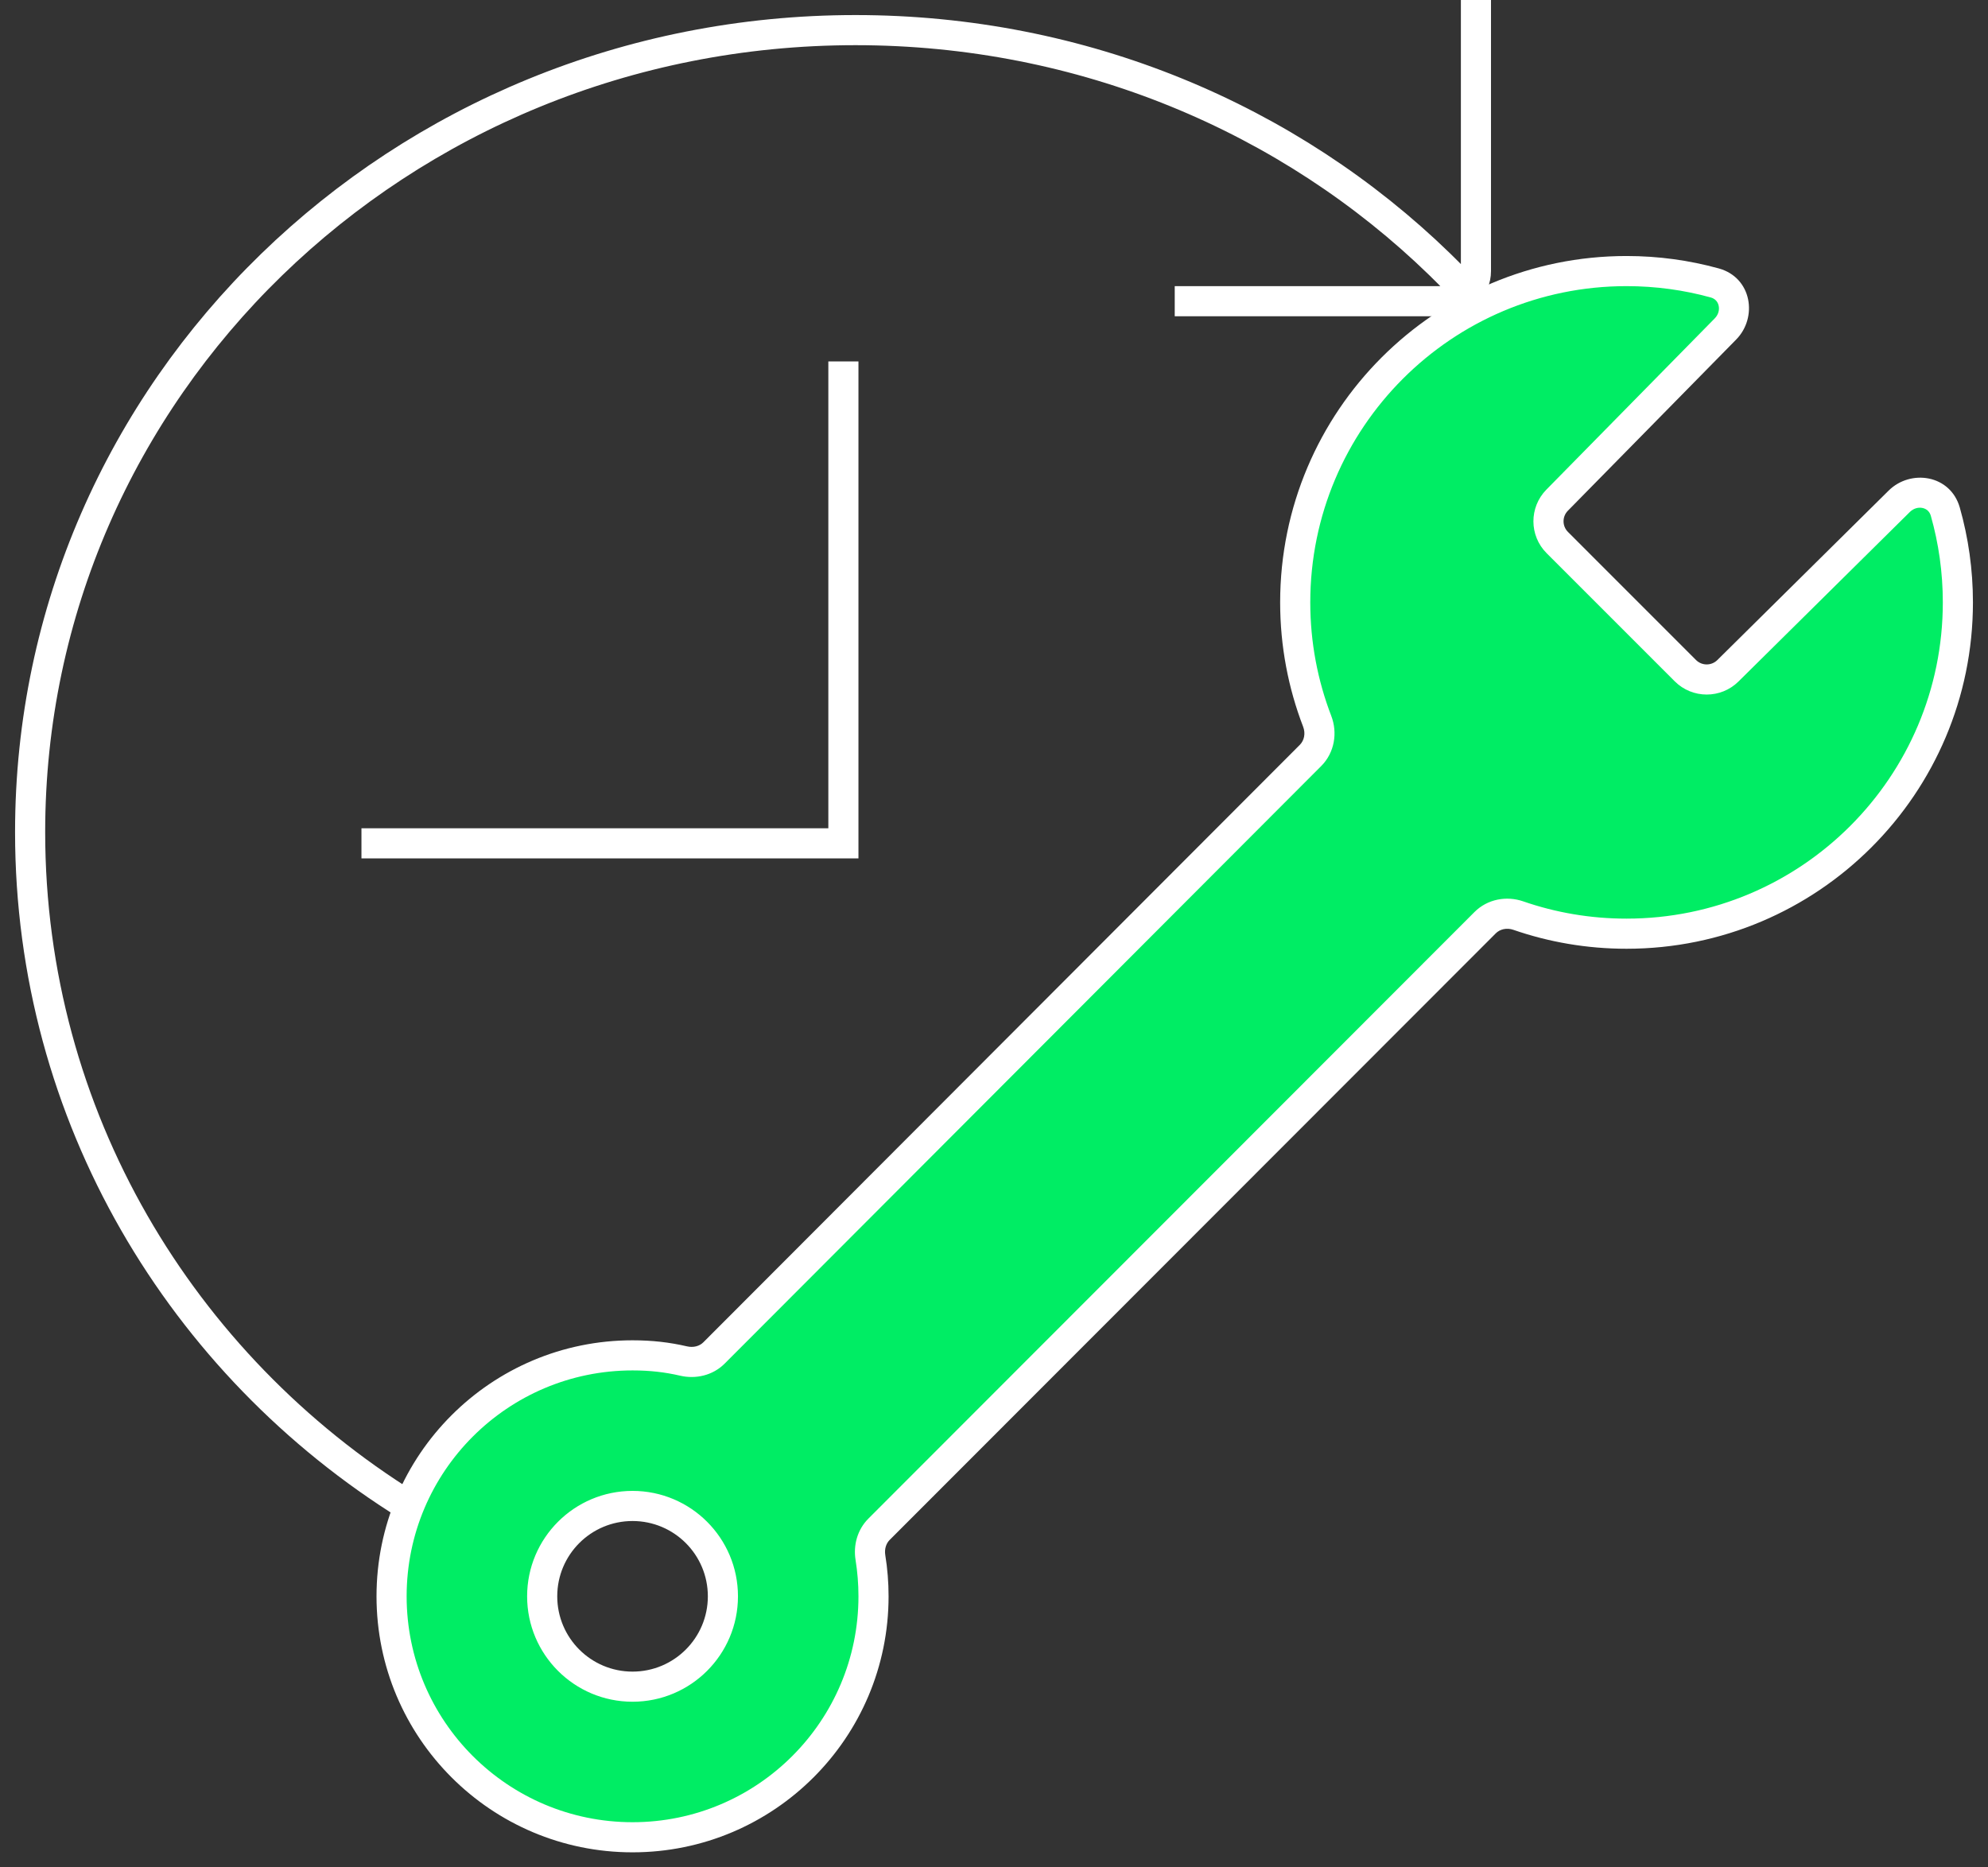 <?xml version="1.0" encoding="utf-8"?>
<svg xmlns="http://www.w3.org/2000/svg" width="66" height="62" viewBox="0 0 66 62" fill="none">
<rect x="0" y="0" width="66" height="62" fill="#333333" stroke="none"/>
<path fill-rule="evenodd" clip-rule="evenodd" d="M29 53C29 57.418 25.418 61 21 61C16.582 61 13 57.418 13 53C13 48.582 16.582 45 21 45C21.612 45 22.151 45.062 22.694 45.188C23.056 45.273 23.442 45.183 23.705 44.92L43.509 25.081C43.804 24.785 43.88 24.338 43.73 23.948C43.258 22.723 43 21.392 43 20C43 13.925 47.925 9 54 9C55.014 9 55.996 9.137 56.928 9.394C57.608 9.581 57.778 10.42 57.284 10.923L51.695 16.607C51.31 16.998 51.313 17.627 51.701 18.015L55.954 22.267C56.343 22.656 56.973 22.658 57.364 22.271L63.054 16.643C63.554 16.149 64.391 16.314 64.583 16.99C64.855 17.947 65 18.956 65 20C65 26.075 60.075 31 54 31C52.741 31 51.531 30.788 50.404 30.399C50.021 30.266 49.592 30.348 49.305 30.634L29.183 50.775C28.938 51.019 28.842 51.372 28.897 51.714C28.965 52.132 29 52.562 29 53ZM21 56C22.657 56 24 54.657 24 53C24 51.343 22.657 50 21 50C19.343 50 18 51.343 18 53C18 54.657 19.343 56 21 56Z" fill="#00ED64"/>
<path d="M22.694 45.188L22.808 44.701L22.808 44.701L22.694 45.188ZM23.705 44.92L24.059 45.273H24.059L23.705 44.92ZM43.509 25.081L43.863 25.434L43.509 25.081ZM43.73 23.948L44.197 23.769L44.197 23.769L43.73 23.948ZM56.928 9.394L57.061 8.912V8.912L56.928 9.394ZM57.284 10.923L56.927 10.572V10.572L57.284 10.923ZM51.695 16.607L51.339 16.256V16.256L51.695 16.607ZM51.701 18.015L51.348 18.368V18.368L51.701 18.015ZM55.954 22.267L56.307 21.914L55.954 22.267ZM57.364 22.271L57.716 22.627L57.364 22.271ZM63.054 16.643L63.406 16.998V16.998L63.054 16.643ZM64.583 16.99L64.102 17.126L64.583 16.99ZM50.404 30.399L50.241 30.871L50.404 30.399ZM49.305 30.634L48.951 30.281L48.951 30.281L49.305 30.634ZM29.183 50.775L29.536 51.128L29.183 50.775ZM28.897 51.714L29.391 51.634L28.897 51.714ZM21 61.5C25.695 61.5 29.5 57.694 29.5 53H28.5C28.5 57.142 25.142 60.5 21 60.5V61.5ZM12.5 53C12.5 57.694 16.306 61.5 21 61.5V60.5C16.858 60.5 13.5 57.142 13.5 53H12.5ZM21 44.5C16.306 44.5 12.5 48.306 12.5 53H13.5C13.5 48.858 16.858 45.5 21 45.5V44.5ZM22.808 44.701C22.226 44.566 21.648 44.5 21 44.5V45.5C21.575 45.5 22.077 45.558 22.581 45.675L22.808 44.701ZM23.351 44.566C23.225 44.693 23.022 44.751 22.808 44.701L22.581 45.675C23.09 45.794 23.66 45.673 24.059 45.273L23.351 44.566ZM43.155 24.728L23.351 44.566L24.059 45.273L43.863 25.434L43.155 24.728ZM43.263 24.128C43.349 24.351 43.298 24.584 43.155 24.728L43.863 25.434C44.31 24.986 44.411 24.326 44.197 23.769L43.263 24.128ZM42.5 20C42.5 21.454 42.77 22.846 43.263 24.128L44.197 23.769C43.747 22.6 43.5 21.329 43.5 20H42.5ZM54 8.5C47.649 8.5 42.5 13.649 42.5 20H43.5C43.5 14.201 48.201 9.5 54 9.5V8.5ZM57.061 8.912C56.086 8.643 55.059 8.5 54 8.5V9.5C54.969 9.5 55.906 9.631 56.795 9.876L57.061 8.912ZM57.64 11.273C58.36 10.541 58.164 9.216 57.061 8.912L56.795 9.876C56.944 9.917 57.029 10.02 57.058 10.149C57.088 10.283 57.053 10.444 56.927 10.572L57.64 11.273ZM52.052 16.957L57.64 11.273L56.927 10.572L51.339 16.256L52.052 16.957ZM52.055 17.661C51.861 17.467 51.859 17.153 52.052 16.957L51.339 16.256C50.761 16.843 50.765 17.786 51.348 18.368L52.055 17.661ZM56.307 21.914L52.055 17.661L51.348 18.368L55.6 22.621L56.307 21.914ZM57.013 21.916C56.817 22.109 56.502 22.108 56.307 21.914L55.6 22.621C56.184 23.204 57.129 23.207 57.716 22.627L57.013 21.916ZM62.702 16.288L57.013 21.916L57.716 22.627L63.406 16.998L62.702 16.288ZM65.064 16.853C64.753 15.757 63.431 15.567 62.702 16.288L63.406 16.998C63.533 16.873 63.694 16.837 63.828 16.866C63.956 16.894 64.06 16.978 64.102 17.126L65.064 16.853ZM65.5 20C65.5 18.91 65.348 17.854 65.064 16.853L64.102 17.126C64.361 18.039 64.5 19.003 64.5 20H65.5ZM54 31.5C60.351 31.5 65.5 26.351 65.5 20H64.5C64.5 25.799 59.799 30.5 54 30.5V31.5ZM50.241 30.871C51.419 31.279 52.684 31.5 54 31.5V30.5C52.797 30.5 51.642 30.298 50.568 29.926L50.241 30.871ZM49.659 30.988C49.798 30.849 50.022 30.796 50.241 30.871L50.568 29.926C50.02 29.737 49.385 29.847 48.951 30.281L49.659 30.988ZM29.536 51.128L49.659 30.988L48.951 30.281L28.829 50.421L29.536 51.128ZM29.391 51.634C29.358 51.432 29.418 51.246 29.536 51.128L28.829 50.421C28.458 50.793 28.326 51.313 28.404 51.793L29.391 51.634ZM29.5 53C29.5 52.535 29.463 52.079 29.391 51.634L28.404 51.793C28.467 52.186 28.5 52.589 28.5 53H29.5ZM23.5 53C23.5 54.381 22.381 55.5 21 55.5V56.5C22.933 56.5 24.5 54.933 24.5 53H23.5ZM21 50.5C22.381 50.5 23.5 51.619 23.5 53H24.5C24.5 51.067 22.933 49.5 21 49.5V50.5ZM18.5 53C18.5 51.619 19.619 50.5 21 50.5V49.5C19.067 49.5 17.5 51.067 17.5 53H18.5ZM21 55.5C19.619 55.5 18.5 54.381 18.5 53H17.5C17.5 54.933 19.067 56.5 21 56.5V55.5Z" fill="white"/>
<path d="M49 10.026C48.611 9.595 48.213 9.179 47.8 8.778C42.809 3.928 35.935 1 28.402 1C13.241 1 1 12.895 1 27.627C1 37.052 6.018 45.317 13.563 50M49 0V9C49 9.552 48.552 10 48 10H39" stroke="white"/>
<path d="M28 12V28H12" stroke="white"/>
</svg>